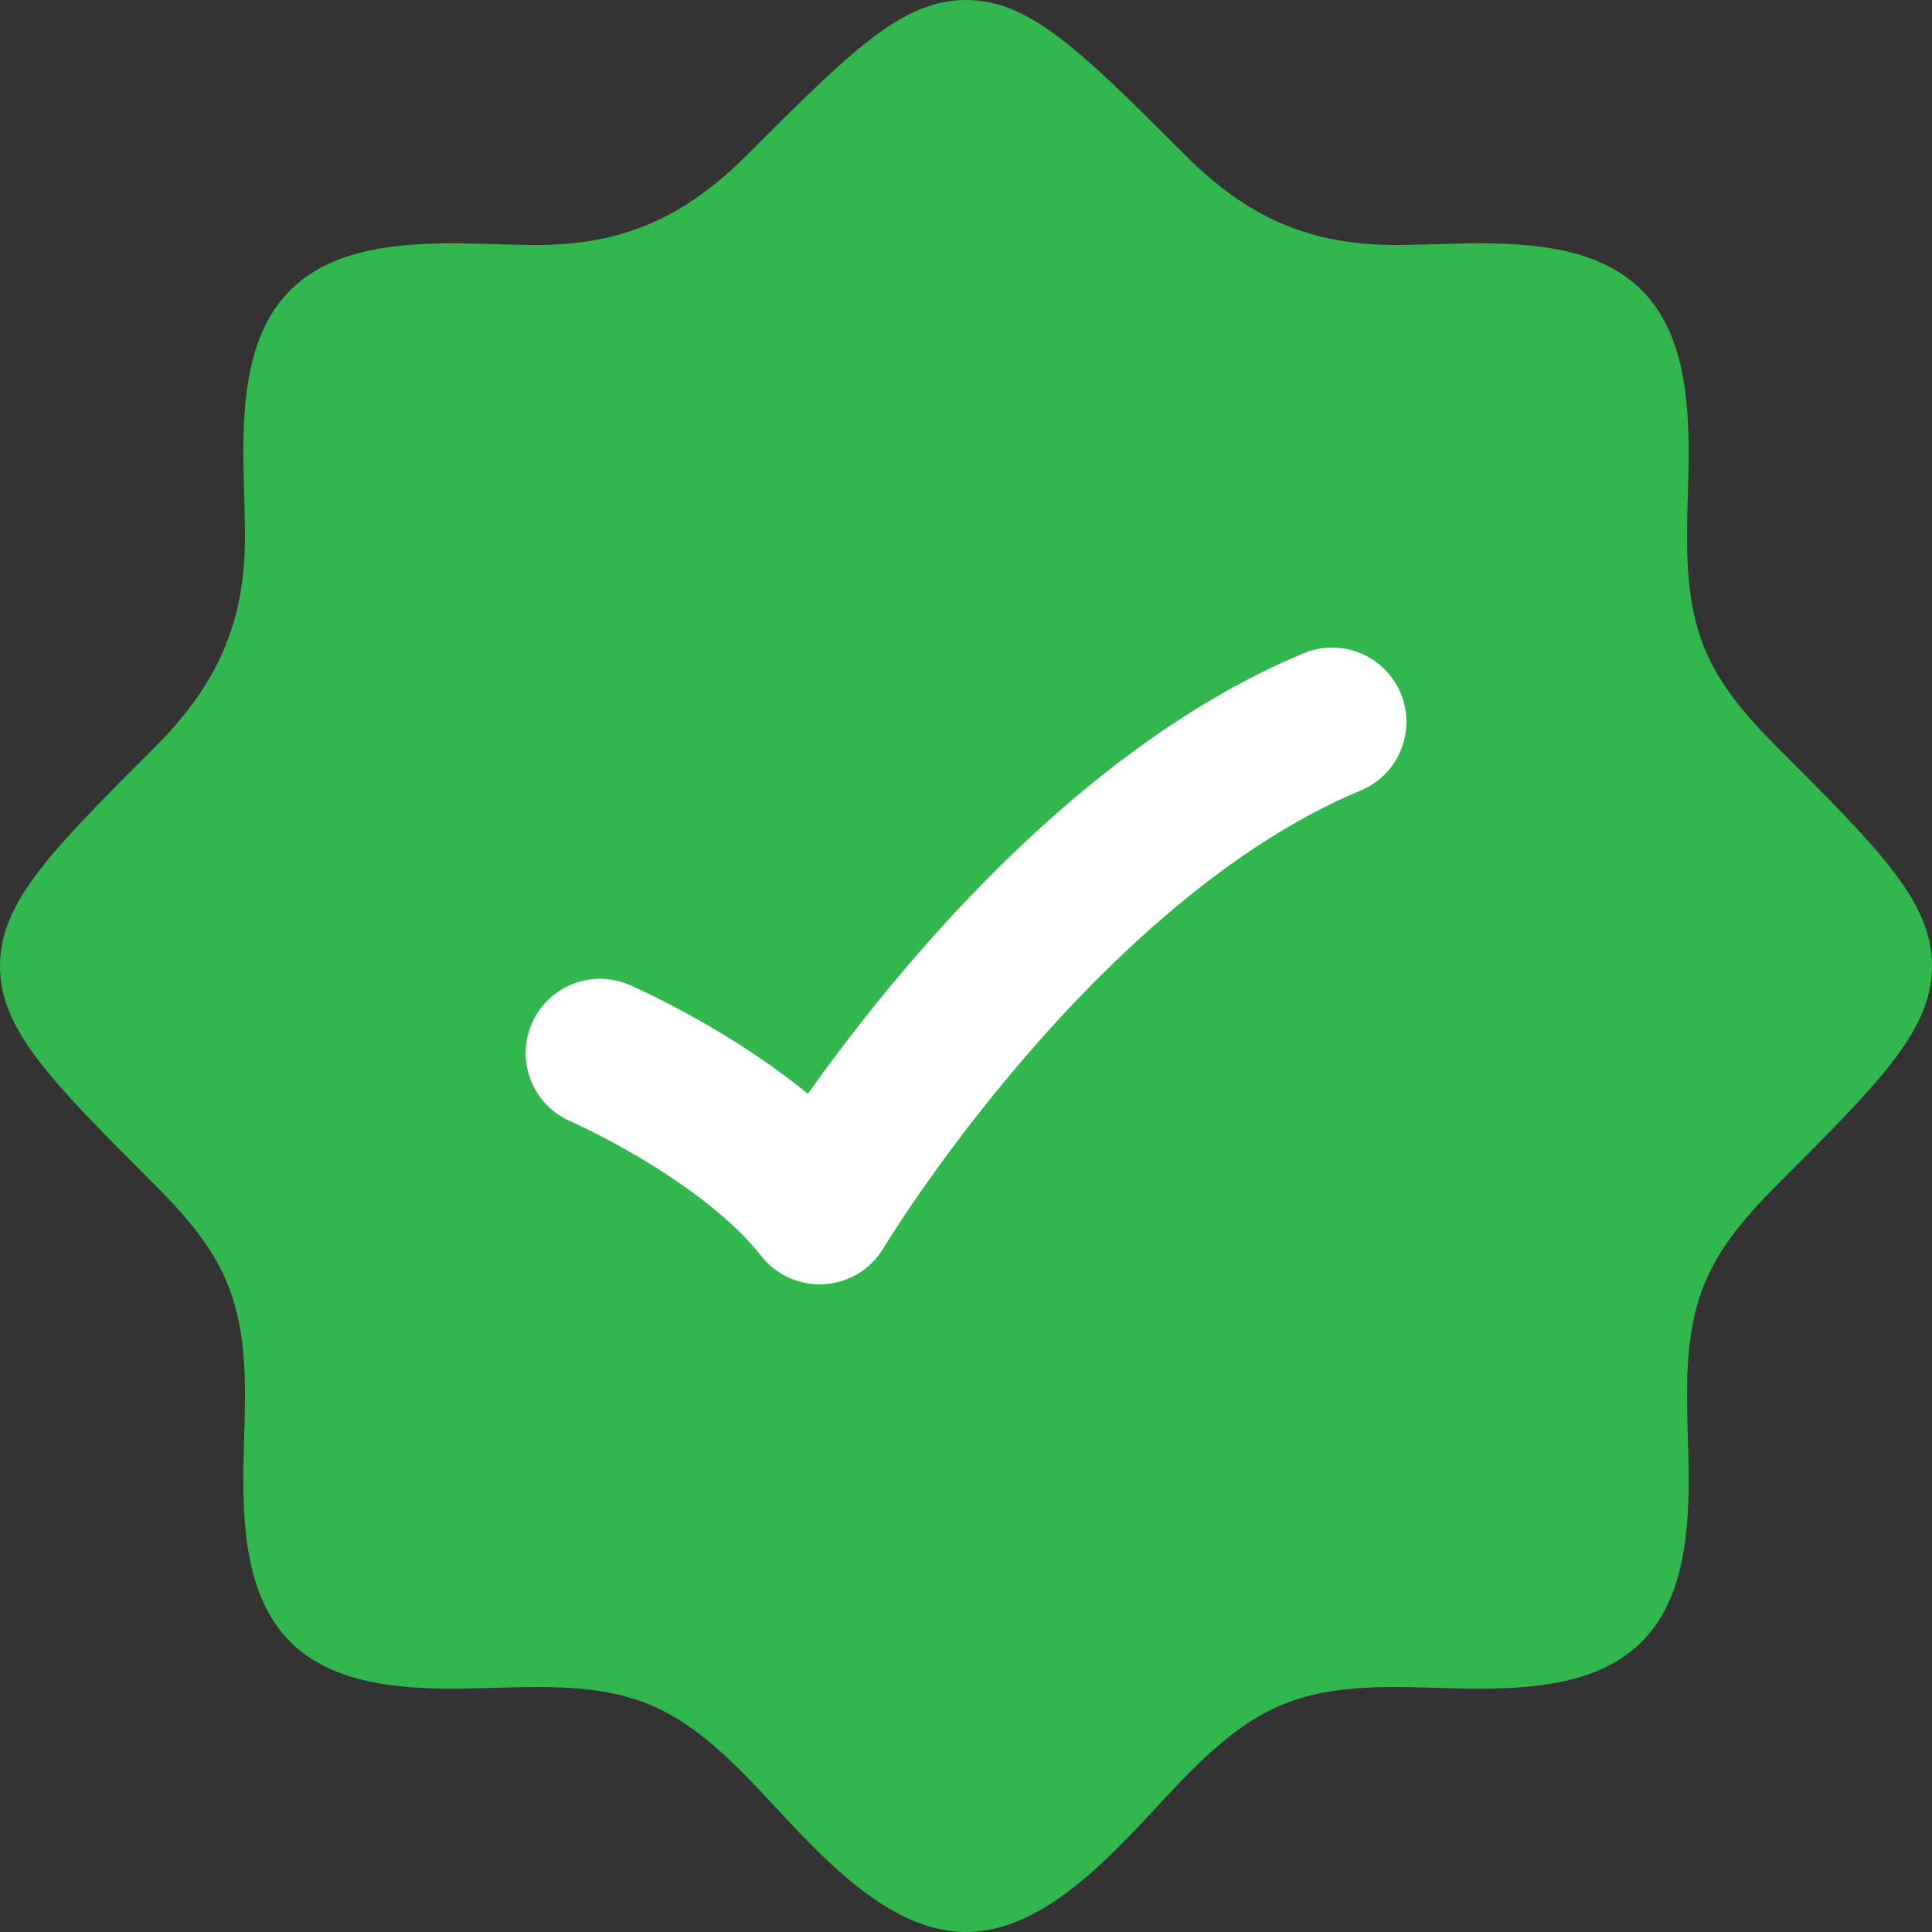 <svg width="26" height="26" viewBox="0 0 26 26" fill="none" xmlns="http://www.w3.org/2000/svg">
<rect x="0" y="0" width="26" height="26" fill="#333333" stroke="none"/>
<path d="M10.06 2.079C9.228 2.911 8.404 3.297 7.218 3.297C6.182 3.297 4.709 3.096 3.9 3.912C3.097 4.722 3.297 6.189 3.297 7.218C3.297 8.404 2.911 9.228 2.079 10.06C0.693 11.446 1.19798e-05 12.139 0 13C2.13158e-05 13.861 0.693 14.554 2.079 15.94C3.011 16.872 3.297 17.474 3.297 18.782C3.297 19.818 3.096 21.291 3.912 22.1C4.722 22.903 6.189 22.703 7.218 22.703C8.481 22.703 9.089 22.95 9.99 23.851C10.757 24.619 11.786 26 13 26C14.214 26 15.243 24.619 16.01 23.851C16.911 22.95 17.52 22.703 18.782 22.703C19.811 22.703 21.278 22.903 22.088 22.1C22.904 21.291 22.703 19.818 22.703 18.782C22.703 17.474 22.989 16.872 23.921 15.94C25.307 14.554 26 13.861 26 13C26 12.139 25.307 11.446 23.921 10.06C22.989 9.128 22.703 8.526 22.703 7.218C22.703 6.182 22.904 4.709 22.088 3.9C21.278 3.097 19.811 3.297 18.782 3.297C17.596 3.297 16.772 2.911 15.941 2.079C14.554 0.693 13.861 2.47858e-07 13 0C12.139 3.30478e-07 11.446 0.693 10.06 2.079Z" fill="#32B74F"/>
<path d="M8.074 14.172C8.074 14.172 10.045 15.029 11.03 16.284C11.03 16.284 13.986 11.357 17.927 9.715" stroke="white" stroke-width="2" stroke-linecap="round" stroke-linejoin="round"/>
</svg>
